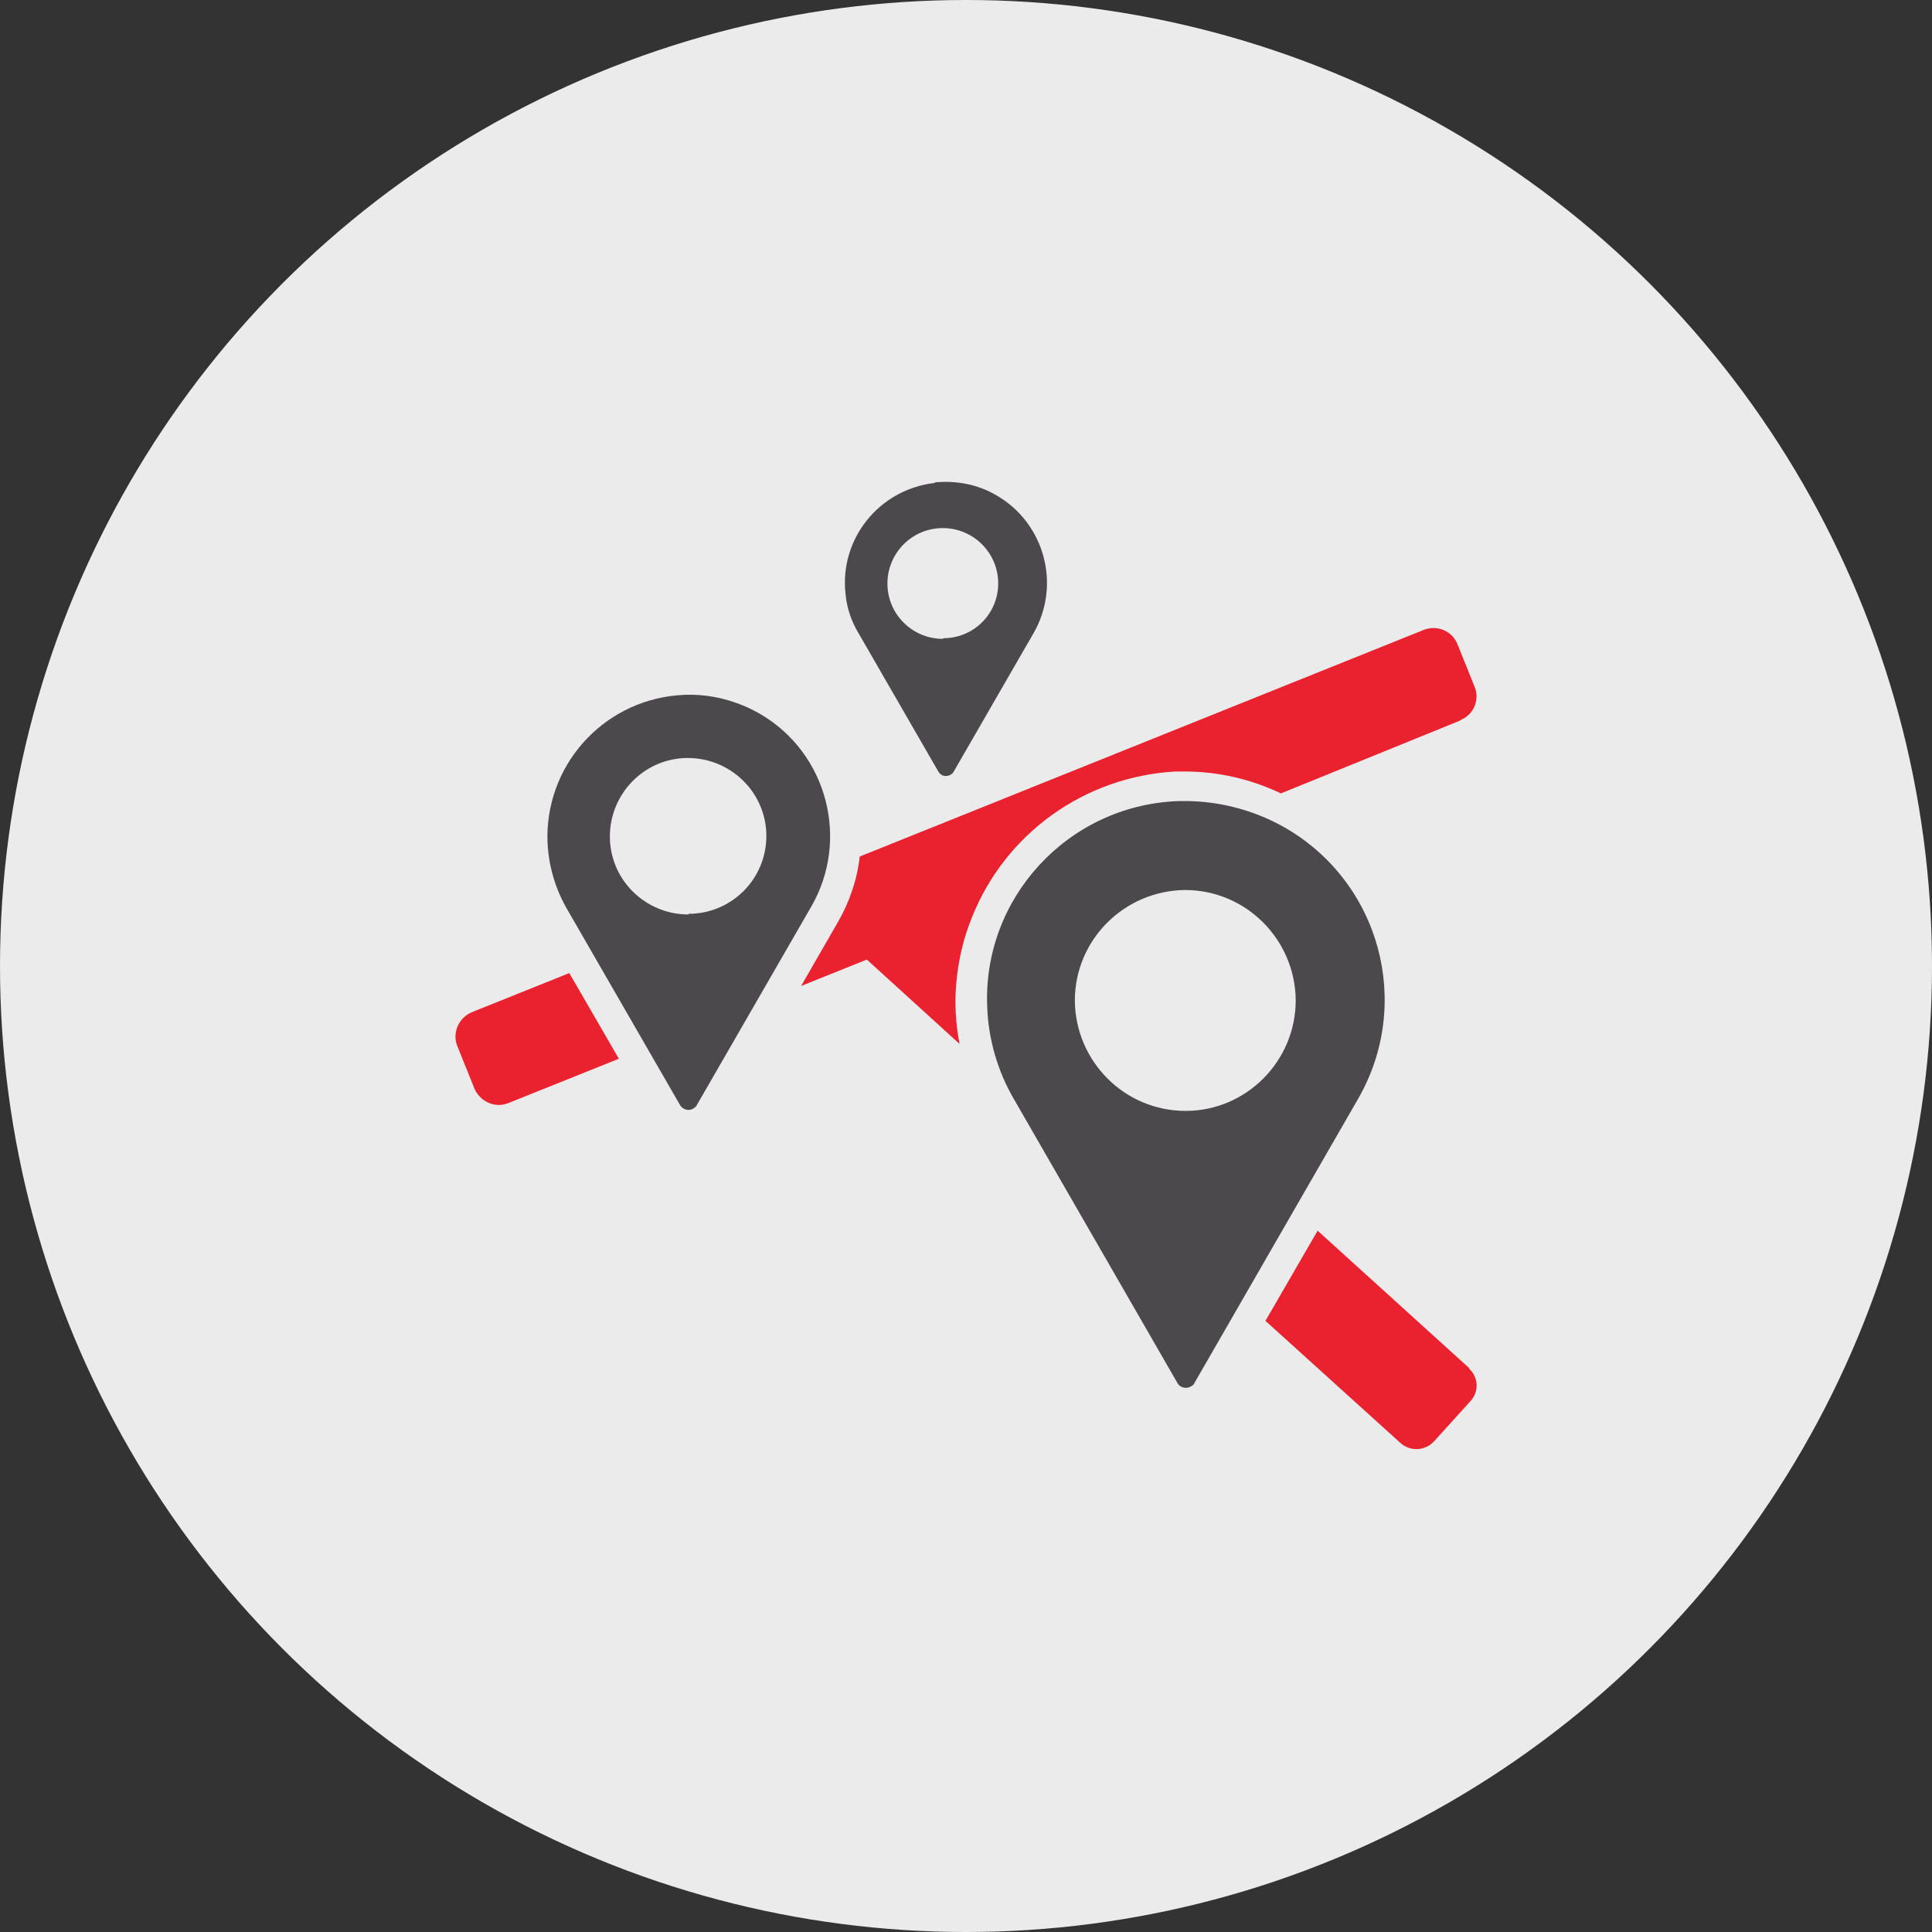 <?xml version="1.0" encoding="UTF-8"?>
<svg id="Layer_1" data-name="Layer 1" xmlns="http://www.w3.org/2000/svg" version="1.1" viewBox="0 0 300 300">
  <rect x="0" y="0" width="300" height="300" fill="#333333" stroke="none"/>
  <defs>
    <style>
      .cls-1 {
        fill: #4b494b;
      }

      .cls-1, .cls-2, .cls-3 {
        stroke-width: 0px;
      }

      .cls-2 {
        fill: #ebebeb;
      }

      .cls-3 {
        fill: #ea212e;
      }
    </style>
  </defs>
  <g id="view_projects-2" data-name="view projects-2">
    <circle class="cls-2" cx="150" cy="150" r="150"/>
    <path id="street" class="cls-3" d="M96.1,164.4l-17.2,6.9c-2,.8-4.3-.2-5.2-2.2l-2.7-6.7c-.8-2,.2-4.3,2.2-5.2h0s15.2-6.1,15.2-6.1l7.7,13.3ZM226.8,111.8c2-.8,3-3.1,2.2-5.1,0,0,0,0,0,0l-2.7-6.7c-.8-2-3.1-3-5.2-2.2h0s-87.6,35.2-87.6,35.2c-.4,3.6-1.6,7.1-3.4,10.2l-5.7,9.9,10.2-4.1,14.4,13.1c-.6-3.1-.8-6.4-.5-9.5.3-3.5,1.1-6.9,2.4-10.1h0c5.2-13.1,17.5-21.9,31.6-22.7h1.5c5.2,0,10.3,1.2,14.9,3.4l27.8-11.3ZM228.2,212.5l-23.6-21.4-8.1,14,21,19c1.5,1.3,3.7,1.2,5.1-.2l5.7-6.3c1.4-1.5,1.3-3.7-.2-5.1h0Z"/>
    <g id="pin_3" data-name="pin 3">
      <path class="cls-1" d="M145.1,75c-8.6,1-14.8,8.7-13.8,17.3.2,2.1.9,4.2,2,6l12.4,21.5c.4.7,1.2.9,1.9.5.2-.1.4-.3.5-.5l12.4-21.5c4.3-7.5,1.7-17.1-5.8-21.4-2.9-1.7-6.2-2.3-9.5-2h0ZM146.4,99.2c-4.7,0-8.6-3.8-8.6-8.6,0-4.7,3.8-8.6,8.6-8.6,4.7,0,8.6,3.8,8.6,8.6s0,0,0,0c0,4.7-3.8,8.5-8.5,8.5s0,0,0,0h0Z"/>
    </g>
    <g id="pin_2" data-name="pin 2">
      <path class="cls-1" d="M106.2,107.9c-11.8.5-21.1,10.1-21.2,21.9,0,3.9,1,7.7,2.9,11.1l17.7,30.7c.4.7,1.4,1,2.1.5.2-.1.4-.3.5-.5l17.7-30.7c6.1-10.4,2.6-23.9-7.8-30-3.6-2.1-7.8-3.2-12-3ZM106.9,142c-6.7,0-12.2-5.4-12.2-12.1,0-6.7,5.4-12.2,12.1-12.2,6.7,0,12.2,5.4,12.2,12.1h0c0,6.7-5.4,12.1-12.1,12.1h0Z"/>
    </g>
    <g id="pin_1" data-name="pin 1">
      <path class="cls-1" d="M182.8,124.4c-17,.7-30.3,15.1-29.5,32.1.2,4.9,1.6,9.8,4.1,14.1l25.4,44.1c.4.8,1.4,1,2.1.6.2-.1.5-.3.6-.6l25.4-44.1c8.5-14.8,3.4-33.6-11.4-42.1-5.1-2.9-10.9-4.3-16.7-4.1h0ZM184.1,172.5c-9.5,0-17.1-7.7-17.2-17.1,0-9.5,7.7-17.1,17.1-17.2,9.5,0,17.1,7.7,17.2,17.1h0c0,9.5-7.7,17.2-17.1,17.2h0Z"/>
    </g>
  </g>
</svg>